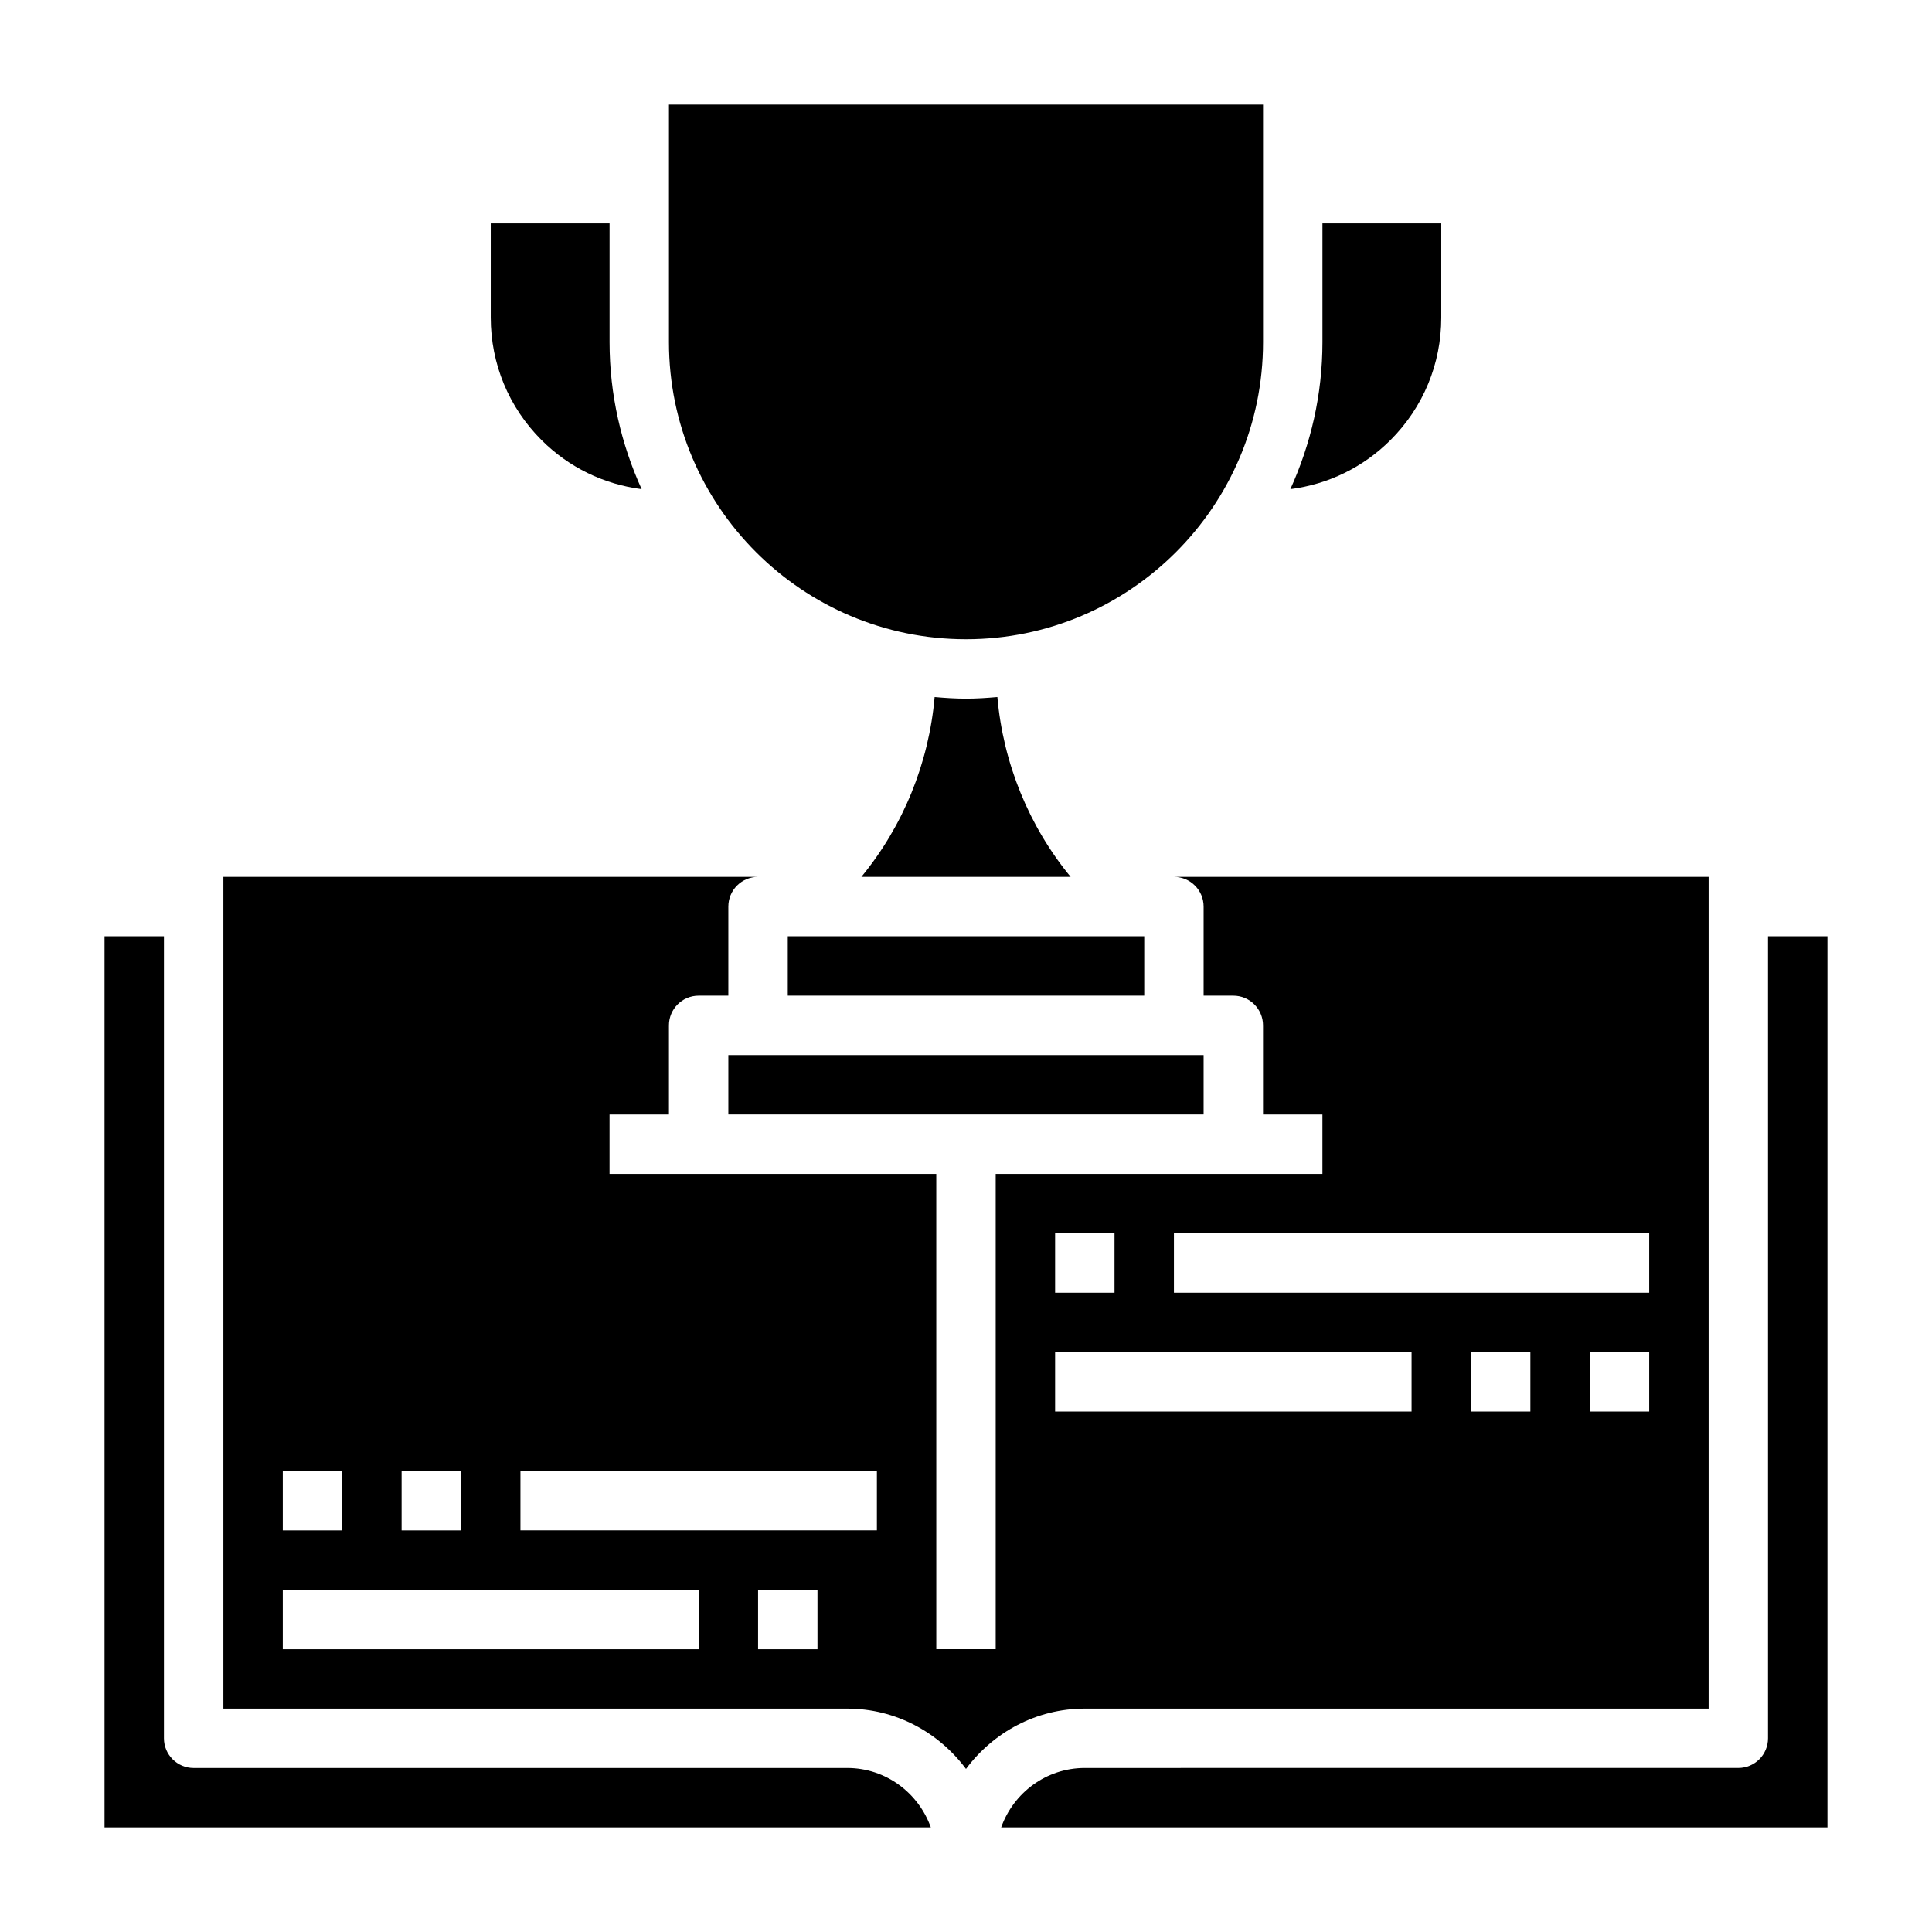 <?xml version="1.0" encoding="UTF-8"?>
<!-- Uploaded to: ICON Repo, www.svgrepo.com, Generator: ICON Repo Mixer Tools -->
<svg fill="#000000" width="800px" height="800px" version="1.1" viewBox="144 144 512 512" xmlns="http://www.w3.org/2000/svg">
 <g>
  <path d="m368.51 612.54h-173.19c-4.352 0-7.871-3.527-7.871-7.871v-212.55h-15.742v236.16h218.97c-3.262-9.137-11.918-15.742-22.168-15.742z"/>
  <path d="m337.02 423.61h125.95v15.742h-125.95z"/>
  <path d="m314.04 273.63c-5.406-11.895-8.5-25.047-8.5-38.941v-31.488h-31.488v24.961c0 12.258 4.769 23.781 13.438 32.449 7.258 7.258 16.531 11.738 26.551 13.02z"/>
  <path d="m400 329.15c-2.809 0-5.566-0.18-8.312-0.426-1.535 17.516-8.336 34.18-19.414 47.656h55.457c-11.082-13.469-17.879-30.141-19.414-47.656-2.754 0.246-5.508 0.426-8.316 0.426z"/>
  <path d="m352.77 392.12h94.465v15.742h-94.465z"/>
  <path d="m612.54 392.12v212.54c0 4.344-3.519 7.871-7.871 7.871l-173.18 0.004c-10.25 0-18.91 6.606-22.168 15.742l218.97 0.004v-236.16z"/>
  <path d="m400 313.41c43.406 0 78.719-35.312 78.719-78.719v-62.977h-157.44v62.977c0 43.406 35.316 78.719 78.723 78.719z"/>
  <path d="m525.95 228.16v-24.961h-31.488v31.488c0 13.895-3.094 27.047-8.5 38.941 10.02-1.273 19.293-5.762 26.551-13.02 8.668-8.668 13.438-20.191 13.438-32.449z"/>
  <path d="m596.8 596.8v-220.42h-141.7c4.352 0 7.871 3.527 7.871 7.871v23.617h7.871c4.352 0 7.871 3.527 7.871 7.871v23.617h15.742v15.742h-86.586v125.95h-15.742l-0.004-125.95h-86.59v-15.742h15.742v-23.617c0-4.344 3.519-7.871 7.871-7.871h7.871v-23.617c0-4.344 3.519-7.871 7.871-7.871h-141.69v220.42h165.31c12.918 0 24.309 6.344 31.488 15.988 7.18-9.645 18.57-15.988 31.488-15.988zm-346.37-62.977h15.742v15.742h-15.742zm-31.488 0h15.742v15.742h-15.742zm110.21 47.23h-110.21v-15.742h110.21zm31.488 0h-15.742v-15.742h15.742zm15.746-31.488h-94.465v-15.742h94.465zm173.18-31.488h-15.742v-15.742h15.742zm31.488 0h-15.742v-15.742h15.742zm-125.95-47.23h125.95v15.742h-125.95zm-31.488 0h15.742v15.742h-15.742zm0 31.488h94.465v15.742h-94.465z"/>
 </g>
</svg>